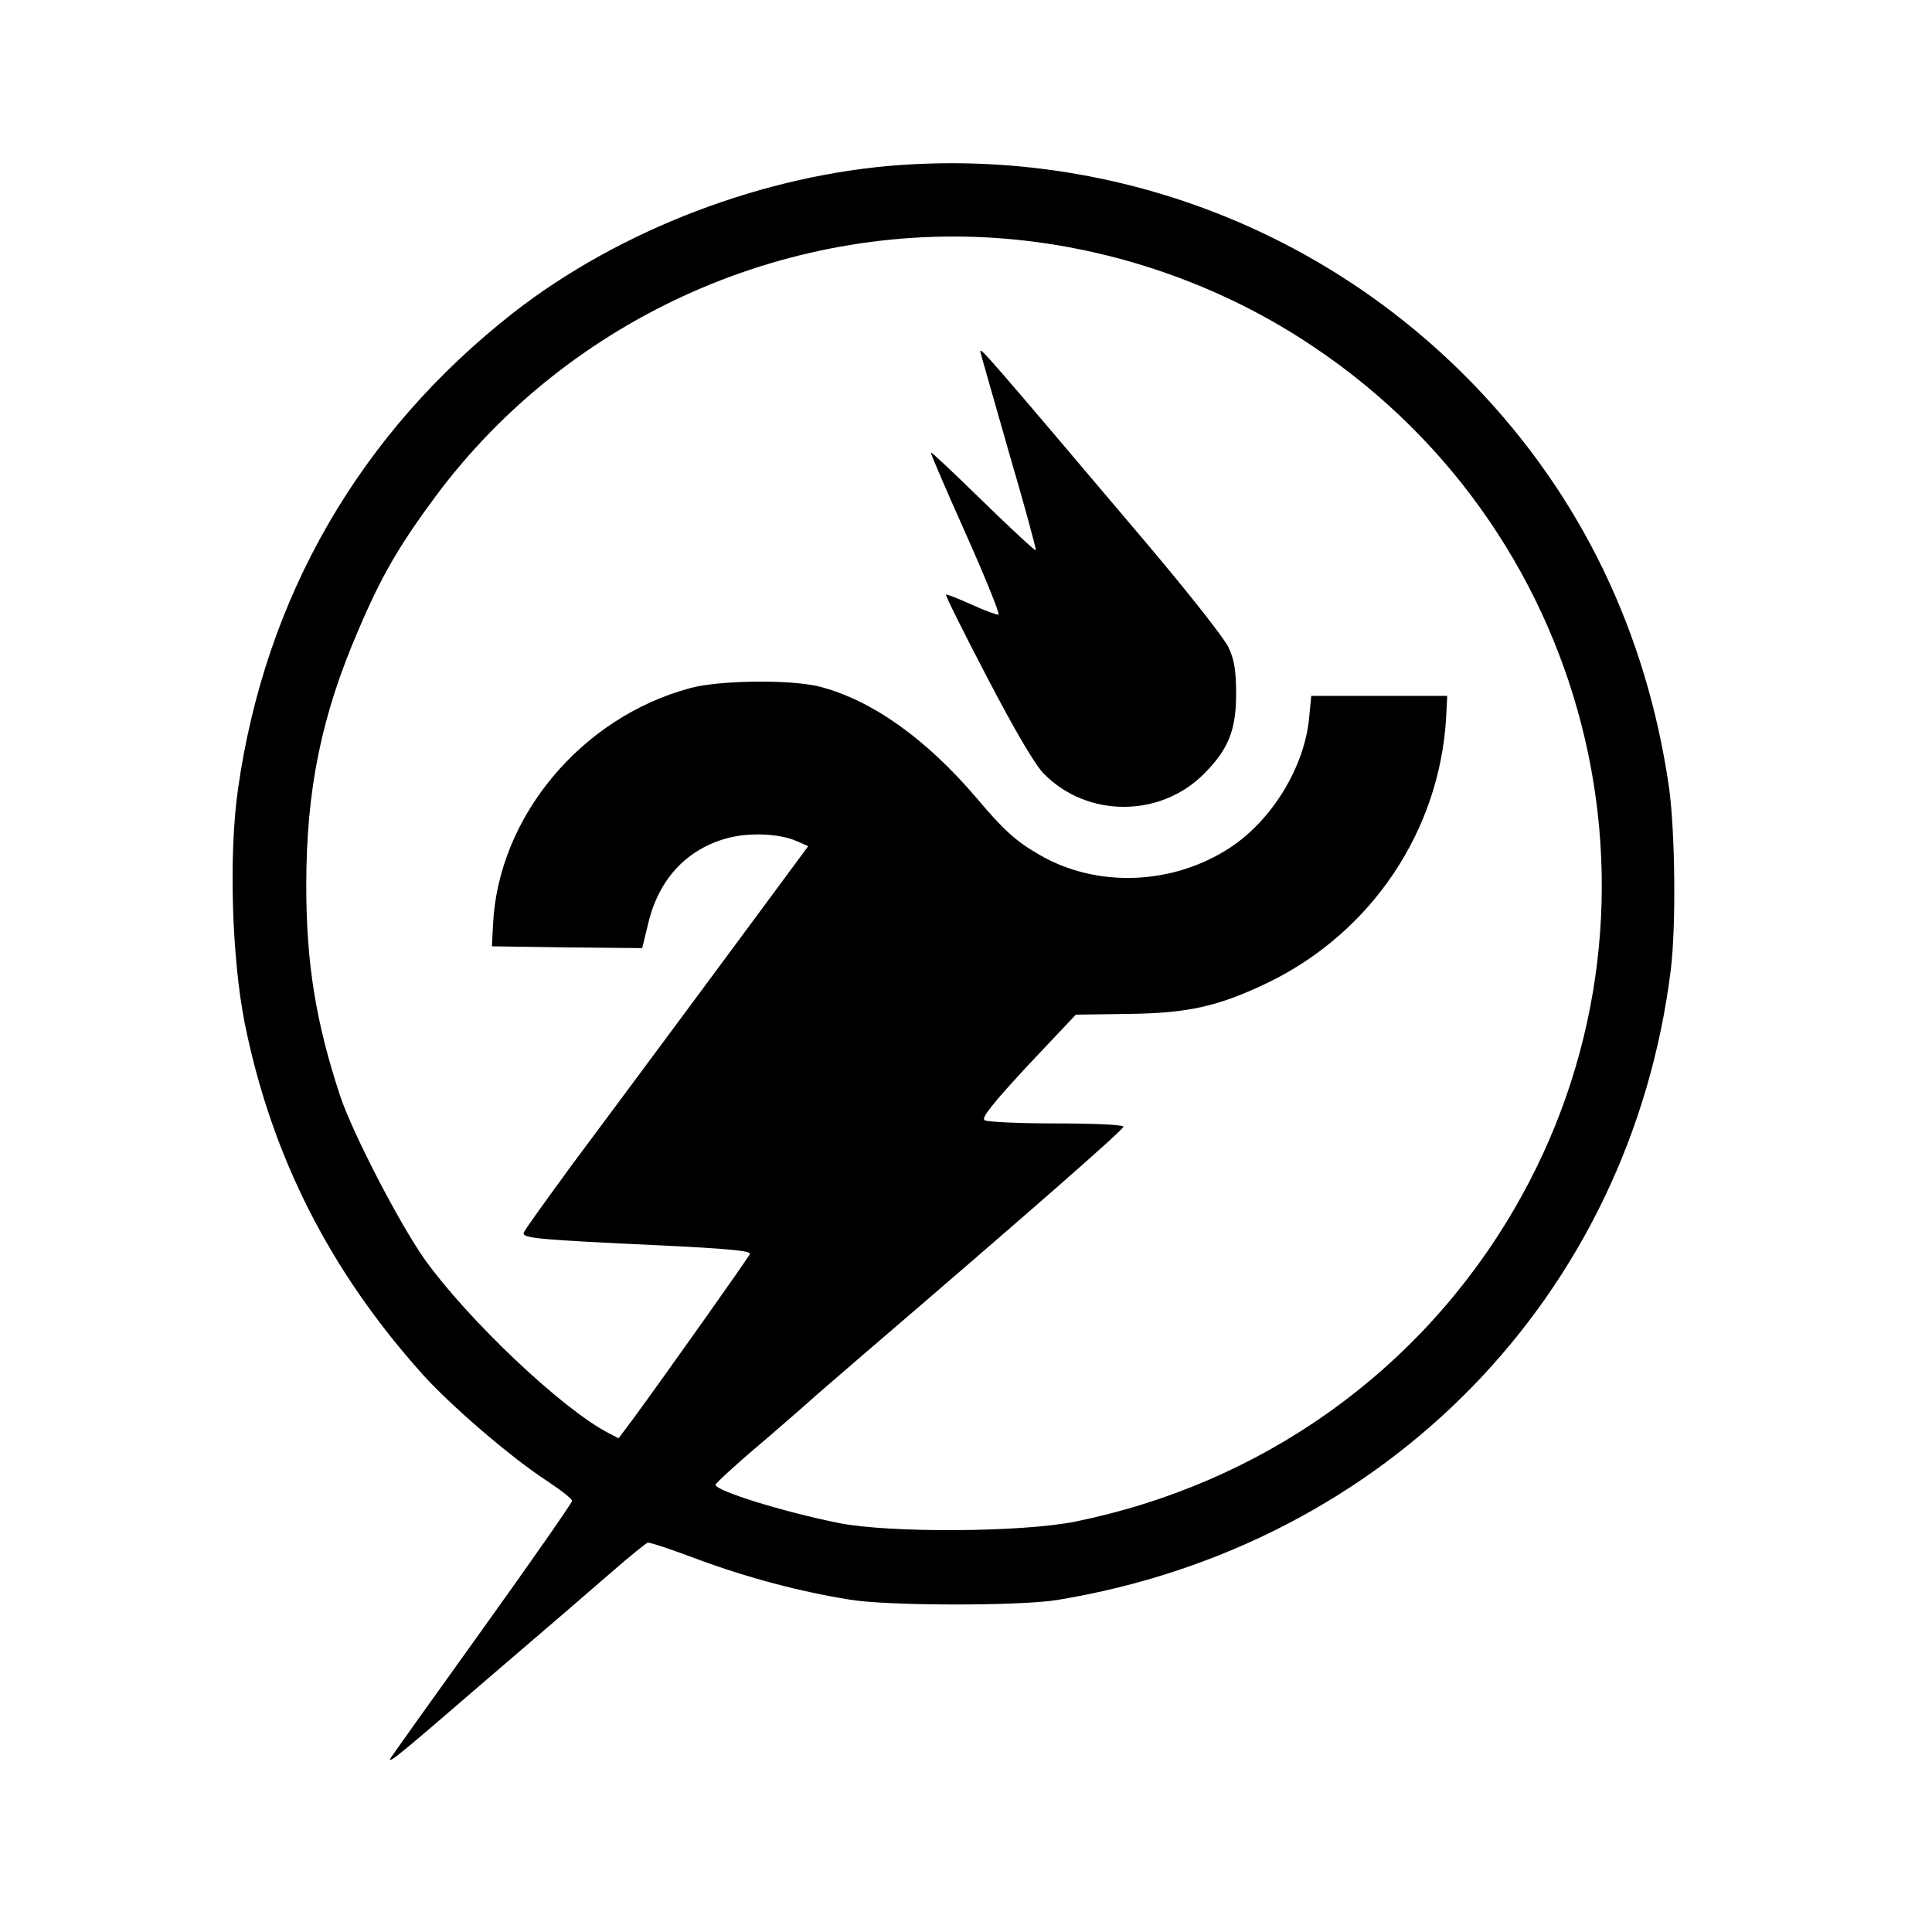 <?xml version="1.0" standalone="no"?>
<!DOCTYPE svg PUBLIC "-//W3C//DTD SVG 20010904//EN"
 "http://www.w3.org/TR/2001/REC-SVG-20010904/DTD/svg10.dtd">
<svg version="1.0" xmlns="http://www.w3.org/2000/svg"
 width="540pt" height="540pt" viewBox="0 0 540 540"
 preserveAspectRatio="xMidYMid meet">
<g transform="translate(0,540) scale(0.1,-0.1)"
fill="#000000" stroke="none">
<path d="M2520 4939 c-381 -26 -786 -180 -1085 -413 -429 -336 -694 -794 -770
-1333 -26 -183 -17 -471 19 -653 75 -371 237 -691 496 -980 80 -89 244 -230
344 -296 41 -27 75 -53 75 -59 0 -5 -114 -169 -254 -364 -140 -195 -255 -356
-255 -358 0 -10 32 17 272 224 145 124 303 260 351 302 48 42 92 77 97 79 5 2
68 -19 142 -47 138 -51 285 -90 423 -112 107 -18 476 -18 580 -1 920 151 1602
851 1715 1762 15 124 12 386 -5 509 -63 435 -247 816 -544 1124 -417 433
-1001 657 -1601 616z m321 -209 c296 -30 585 -134 830 -299 796 -533 1041
-1588 561 -2411 -264 -453 -705 -767 -1227 -873 -149 -30 -519 -32 -660 -4
-155 31 -345 90 -345 107 0 4 56 56 125 114 69 59 130 113 137 119 7 7 78 68
158 137 450 386 720 622 720 631 0 5 -78 9 -187 9 -104 0 -194 4 -201 9 -10 6
21 45 120 152 l135 143 144 2 c171 2 255 21 396 89 288 141 477 424 495 740
l3 60 -190 0 -190 0 -6 -62 c-13 -136 -102 -283 -219 -361 -160 -106 -374
-115 -535 -21 -66 38 -100 69 -175 158 -143 168 -295 275 -440 312 -79 20
-278 18 -360 -4 -306 -82 -538 -361 -552 -662 l-3 -60 210 -3 210 -2 17 70
c29 121 105 204 216 236 62 18 149 15 199 -7 l32 -14 -48 -65 c-106 -144 -493
-666 -614 -828 -70 -96 -131 -180 -133 -187 -6 -16 40 -20 384 -36 185 -9 252
-15 248 -24 -4 -10 -232 -332 -328 -463 l-39 -52 -29 15 c-129 67 -391 315
-513 485 -71 101 -202 353 -237 459 -67 204 -94 367 -94 586 0 267 42 475 147
717 64 150 114 235 214 370 375 505 1000 781 1624 718z"/>
<path d="M2740 4417 c0 -2 36 -127 79 -278 44 -150 78 -275 76 -277 -2 -2 -68
59 -147 136 -79 77 -144 139 -146 137 -2 -1 42 -103 97 -226 55 -123 96 -225
92 -227 -4 -1 -38 11 -75 28 -38 17 -70 30 -72 28 -2 -2 50 -107 116 -233 75
-144 133 -243 157 -267 122 -125 329 -124 451 2 66 67 87 121 87 220 0 65 -5
96 -21 130 -11 25 -114 155 -228 290 -453 535 -466 550 -466 537z"/>
</g>
</svg>
